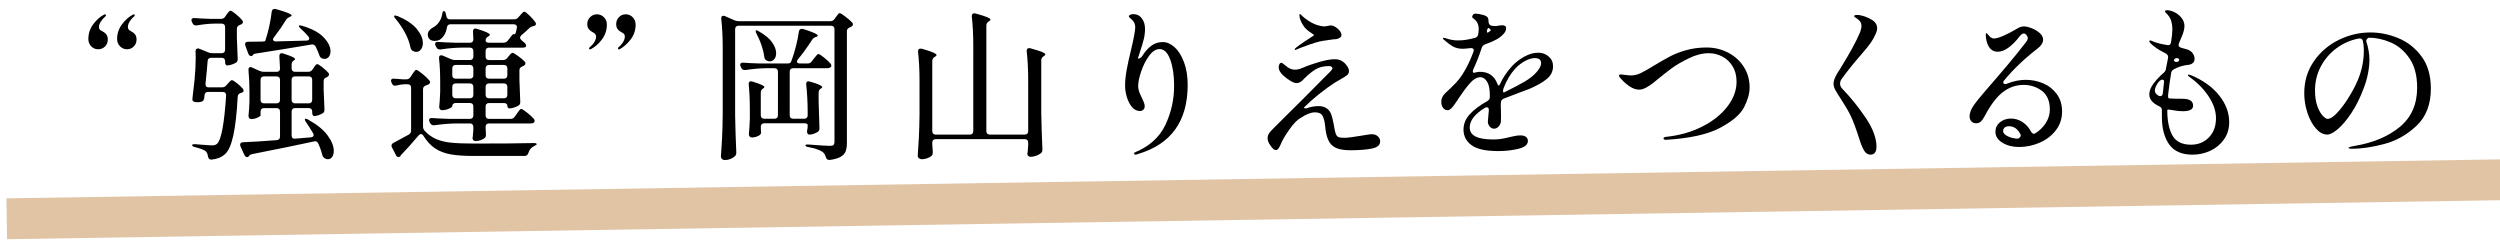 <?xml version="1.0" encoding="utf-8"?>
<!-- Generator: Adobe Illustrator 27.1.1, SVG Export Plug-In . SVG Version: 6.00 Build 0)  -->
<svg version="1.1" id="レイヤー_1" xmlns="http://www.w3.org/2000/svg" xmlns:xlink="http://www.w3.org/1999/xlink" x="0px"
	 y="0px" viewBox="0 0 306 30" style="enable-background:new 0 0 306 30;" xml:space="preserve">
<style type="text/css">
	.st0{fill:none;stroke:#E0C4A4;stroke-width:5;stroke-miterlimit:10;}
</style>
<g>
	<g>
		<path d="M11.164,5.67c-0.233-0.24-0.35-0.539-0.35-0.9c0-0.666,0.2-1.27,0.6-1.81s0.853-0.937,1.36-1.19l0.08-0.02
			c0.027,0,0.053,0.014,0.08,0.04c0.026,0.026,0.04,0.054,0.04,0.08c0,0.04-0.014,0.073-0.04,0.101
			c-0.267,0.239-0.47,0.473-0.61,0.699c-0.14,0.227-0.21,0.434-0.21,0.62c0,0.24,0.106,0.4,0.32,0.479
			c0.24,0.121,0.427,0.261,0.56,0.421c0.133,0.159,0.2,0.38,0.2,0.659c0,0.334-0.113,0.614-0.34,0.841s-0.507,0.34-0.84,0.34
			C11.681,6.031,11.397,5.911,11.164,5.67z M14.694,5.67c-0.24-0.24-0.36-0.539-0.36-0.9c0-0.666,0.203-1.27,0.61-1.81
			s0.863-0.937,1.37-1.19l0.08-0.02c0.026,0,0.05,0.014,0.07,0.04s0.03,0.054,0.03,0.08c0,0.04-0.014,0.073-0.04,0.101
			c-0.267,0.227-0.467,0.457-0.6,0.689c-0.133,0.233-0.2,0.443-0.2,0.63c0,0.228,0.1,0.388,0.3,0.479
			c0.253,0.135,0.443,0.277,0.57,0.431s0.19,0.37,0.19,0.649c0,0.334-0.113,0.614-0.34,0.841c-0.227,0.227-0.5,0.34-0.82,0.34
			C15.221,6.031,14.934,5.911,14.694,5.67z"/>
		<path d="M27.553,2.051l0.16-0.24c0.053-0.066,0.13-0.167,0.23-0.301c0.1-0.133,0.19-0.199,0.27-0.199
			c0.093,0,0.313,0.14,0.66,0.42c0.347,0.279,0.607,0.533,0.78,0.76c0.053,0.066,0.08,0.141,0.08,0.22
			c0,0.094-0.06,0.181-0.18,0.261c-0.053,0.026-0.12,0.053-0.2,0.08c-0.24,0.093-0.36,0.253-0.36,0.479v1.101
			c0.04,1.106,0.073,1.953,0.1,2.539v0.1c0,0.188-0.073,0.32-0.22,0.4c-0.146,0.094-0.323,0.174-0.53,0.24
			c-0.207,0.066-0.39,0.1-0.55,0.1c-0.067,0-0.124-0.036-0.17-0.109s-0.07-0.177-0.07-0.311v-0.1c0-0.133-0.037-0.236-0.11-0.311
			c-0.074-0.072-0.177-0.109-0.31-0.109h-1.3c-0.253,0-0.393,0.133-0.42,0.4c-0.04,0.586-0.127,1.513-0.26,2.779v0.061
			c0,0.253,0.133,0.38,0.4,0.38h1.62c0.227,0,0.4-0.08,0.52-0.24l0.18-0.2c0.04-0.04,0.097-0.104,0.17-0.189
			c0.073-0.087,0.136-0.15,0.19-0.19c0.053-0.04,0.106-0.06,0.16-0.06c0.093,0,0.297,0.123,0.61,0.369
			c0.313,0.248,0.556,0.478,0.73,0.69c0.053,0.067,0.08,0.14,0.08,0.22c0,0.12-0.066,0.2-0.2,0.24
			c-0.054,0.027-0.093,0.04-0.12,0.04c-0.133,0.04-0.23,0.097-0.29,0.17s-0.097,0.177-0.11,0.31c-0.107,2.014-0.287,3.594-0.54,4.74
			c-0.253,1.147-0.593,1.906-1.02,2.28c-0.44,0.387-0.987,0.606-1.64,0.66h-0.06c-0.213,0-0.34-0.134-0.38-0.399
			c-0.04-0.294-0.14-0.508-0.3-0.641c-0.187-0.146-0.607-0.307-1.26-0.48c-0.253-0.053-0.38-0.133-0.38-0.24
			c0-0.105,0.146-0.146,0.44-0.119c1.12,0.094,1.767,0.14,1.94,0.14s0.307-0.013,0.4-0.04c0.093-0.026,0.187-0.08,0.28-0.16
			c0.506-0.467,0.873-2.426,1.1-5.88v-0.04c0-0.279-0.14-0.42-0.42-0.42h-1.78c-0.267,0-0.414,0.134-0.44,0.4l-0.04,0.34
			c-0.013,0.227-0.127,0.38-0.34,0.46c-0.147,0.04-0.307,0.06-0.48,0.06c-0.107,0-0.193-0.006-0.26-0.02
			c-0.28-0.026-0.4-0.18-0.36-0.46l0.26-2.28c0.093-1,0.14-1.893,0.14-2.68c0-0.333-0.007-0.587-0.02-0.76V6.27
			c0-0.105,0.027-0.189,0.08-0.25c0.053-0.06,0.12-0.09,0.2-0.09s0.146,0.014,0.2,0.041l1.08,0.439c0.146,0.066,0.313,0.1,0.5,0.1
			h1.14c0.133,0,0.236-0.036,0.31-0.109c0.073-0.073,0.11-0.177,0.11-0.311V3.311c0-0.133-0.037-0.236-0.11-0.311
			c-0.074-0.072-0.177-0.109-0.31-0.109h-0.92c-0.667,0.014-1.374,0.086-2.12,0.22h-0.12c-0.187,0-0.32-0.087-0.4-0.261l-0.08-0.159
			c-0.04-0.08-0.06-0.16-0.06-0.24s0.033-0.144,0.1-0.19c0.066-0.046,0.16-0.062,0.28-0.05c0.453,0.04,1.14,0.073,2.06,0.101h1.18
			C27.265,2.311,27.432,2.224,27.553,2.051z M38.233,8.531l0.14-0.2c0.04-0.053,0.09-0.127,0.15-0.22
			c0.06-0.093,0.113-0.16,0.16-0.2s0.097-0.061,0.15-0.061c0.093,0,0.297,0.124,0.61,0.371c0.313,0.246,0.563,0.477,0.75,0.689
			c0.053,0.066,0.08,0.141,0.08,0.221c0,0.093-0.067,0.186-0.2,0.279l-0.12,0.061c-0.227,0.08-0.34,0.232-0.34,0.459v1.041
			c0.04,1.066,0.073,1.859,0.1,2.379v0.101c0,0.187-0.067,0.319-0.2,0.399c-0.147,0.094-0.323,0.178-0.53,0.25
			c-0.207,0.074-0.384,0.11-0.53,0.11c-0.067,0-0.124-0.036-0.17-0.11c-0.047-0.072-0.07-0.176-0.07-0.31v-0.14
			c0-0.133-0.037-0.236-0.11-0.311c-0.073-0.072-0.177-0.109-0.31-0.109h-1.68c-0.133,0-0.237,0.037-0.31,0.109
			c-0.073,0.074-0.11,0.178-0.11,0.311v2.92c0,0.293,0.146,0.427,0.44,0.4l1.9-0.16c0.24-0.027,0.36-0.12,0.36-0.28
			c0-0.054-0.027-0.134-0.08-0.24c-0.373-0.612-0.653-1.053-0.84-1.319c-0.08-0.107-0.13-0.197-0.15-0.271s-0.017-0.123,0.01-0.149
			c0.013-0.014,0.04-0.021,0.08-0.021c0.08,0,0.187,0.04,0.32,0.12c1.08,0.6,1.87,1.243,2.37,1.93c0.5,0.688,0.75,1.316,0.75,1.891
			c0,0.307-0.067,0.553-0.2,0.739c-0.133,0.187-0.307,0.28-0.52,0.28c-0.12,0-0.253-0.04-0.4-0.12c-0.134-0.08-0.233-0.227-0.3-0.44
			c-0.107-0.453-0.267-0.906-0.48-1.359c-0.107-0.24-0.28-0.326-0.52-0.26c-1.894,0.413-4.4,0.926-7.52,1.539
			c-0.213,0.041-0.34,0.101-0.38,0.181l-0.08,0.101c-0.053,0.066-0.12,0.1-0.2,0.1c-0.134,0-0.247-0.087-0.34-0.26l-0.48-1.061
			c-0.027-0.053-0.04-0.12-0.04-0.2c0-0.187,0.113-0.286,0.34-0.3c1.253-0.053,2.633-0.141,4.14-0.26
			c0.267-0.027,0.4-0.174,0.4-0.44v-3.06c0-0.133-0.037-0.236-0.11-0.311c-0.073-0.072-0.177-0.109-0.31-0.109h-1.54
			c-0.133,0-0.237,0.037-0.31,0.109c-0.074,0.074-0.11,0.178-0.11,0.311v0.46c0,0.08-0.127,0.177-0.38,0.29
			c-0.253,0.113-0.513,0.17-0.78,0.17c-0.094,0-0.17-0.04-0.23-0.12c-0.06-0.08-0.09-0.173-0.09-0.28
			c0.053-0.453,0.093-1.039,0.12-1.76v-1.08c0-0.986-0.04-1.9-0.12-2.74V8.51c0-0.093,0.023-0.166,0.07-0.22
			c0.046-0.053,0.103-0.08,0.17-0.08c0.066,0,0.14,0.021,0.22,0.06l0.88,0.4c0.187,0.08,0.36,0.12,0.52,0.12h1.58
			c0.28,0,0.42-0.14,0.42-0.42c-0.027-0.692-0.054-1.18-0.08-1.46v-0.04c0-0.239,0.1-0.36,0.3-0.36l0.18,0.041
			c0.533,0.173,0.906,0.31,1.12,0.409c0.213,0.101,0.32,0.19,0.32,0.271c0,0.053-0.047,0.106-0.14,0.16
			c-0.187,0.119-0.28,0.287-0.28,0.5v0.479c0,0.134,0.037,0.237,0.11,0.31c0.073,0.074,0.177,0.11,0.31,0.11h1.62
			C37.946,8.79,38.113,8.704,38.233,8.531z M33.412,4.83c0,0.066,0.033,0.123,0.1,0.17c0.066,0.047,0.153,0.07,0.26,0.07l3.72-0.1
			c0.24,0,0.36-0.087,0.36-0.261c0-0.079-0.04-0.167-0.12-0.26c-0.267-0.319-0.567-0.626-0.9-0.92
			c-0.173-0.173-0.26-0.286-0.26-0.34s0.053-0.08,0.16-0.08c0.066,0,0.16,0.021,0.28,0.06c1.173,0.348,2.04,0.813,2.6,1.4
			s0.84,1.153,0.84,1.699c0,0.281-0.067,0.508-0.2,0.681c-0.134,0.173-0.313,0.26-0.54,0.26c-0.08,0-0.18-0.02-0.3-0.06
			c-0.16-0.066-0.273-0.207-0.34-0.42c-0.08-0.254-0.227-0.6-0.44-1.04c-0.12-0.2-0.293-0.28-0.52-0.24
			c-1.773,0.307-4.027,0.673-6.76,1.101c-0.187,0.013-0.307,0.06-0.36,0.14l-0.08,0.1c-0.053,0.054-0.113,0.08-0.18,0.08
			c-0.067,0-0.134-0.03-0.2-0.09c-0.067-0.06-0.113-0.13-0.14-0.21l-0.36-0.98l-0.04-0.18c0-0.2,0.126-0.3,0.38-0.3
			c0.693,0,1.26-0.007,1.7-0.021c0.24,0,0.373-0.033,0.4-0.1c0.187-0.561,0.35-1.16,0.49-1.8c0.14-0.64,0.236-1.22,0.29-1.74
			c0.04-0.24,0.16-0.36,0.36-0.36c0.066,0,0.12,0.008,0.16,0.021c1.28,0.36,1.92,0.62,1.92,0.78c0,0.053-0.054,0.1-0.16,0.14
			l-0.08,0.04c-0.2,0.094-0.333,0.193-0.4,0.3c-0.467,0.761-0.974,1.493-1.52,2.2C33.452,4.664,33.412,4.75,33.412,4.83z
			 M32.003,9.46c-0.074,0.073-0.11,0.177-0.11,0.31v2.461c0,0.133,0.037,0.236,0.11,0.31c0.073,0.073,0.176,0.11,0.31,0.11h1.54
			c0.133,0,0.237-0.037,0.31-0.11s0.11-0.177,0.11-0.31V9.77c0-0.133-0.037-0.236-0.11-0.31s-0.177-0.11-0.31-0.11h-1.54
			C32.179,9.35,32.076,9.387,32.003,9.46z M38.102,12.54c0.073-0.073,0.11-0.177,0.11-0.31V9.77c0-0.133-0.037-0.236-0.11-0.31
			s-0.177-0.11-0.31-0.11h-1.68c-0.133,0-0.237,0.037-0.31,0.11s-0.11,0.177-0.11,0.31v2.461c0,0.133,0.037,0.236,0.11,0.31
			s0.177,0.11,0.31,0.11h1.68C37.926,12.651,38.029,12.614,38.102,12.54z"/>
		<path d="M50.239,9.43l0.2-0.299c0.04-0.054,0.097-0.137,0.17-0.25c0.073-0.113,0.136-0.197,0.19-0.25
			c0.053-0.054,0.106-0.08,0.16-0.08c0.093,0,0.333,0.156,0.72,0.469c0.387,0.314,0.68,0.591,0.88,0.83
			c0.053,0.067,0.08,0.141,0.08,0.221c0,0.094-0.06,0.18-0.18,0.26l-0.3,0.12c-0.253,0.08-0.38,0.233-0.38,0.46v4.58
			c0,0.2,0.066,0.373,0.2,0.52c0.427,0.454,0.897,0.791,1.41,1.01c0.513,0.221,1.117,0.367,1.81,0.44
			c0.693,0.073,1.626,0.11,2.8,0.11c3.32,0,5.747-0.02,7.28-0.061h0.1c0.093,0,0.17,0.014,0.23,0.041
			c0.06,0.026,0.09,0.053,0.09,0.08c0,0.066-0.113,0.152-0.34,0.26c-0.347,0.173-0.574,0.446-0.68,0.819
			c-0.08,0.253-0.233,0.38-0.46,0.38h-6.2c-1.173,0-2.13-0.066-2.87-0.199c-0.74-0.134-1.374-0.377-1.9-0.73s-1.003-0.87-1.43-1.55
			c-0.08-0.134-0.18-0.2-0.3-0.2c-0.093,0-0.187,0.054-0.28,0.16c-0.854,1.014-1.527,1.767-2.02,2.26
			c-0.147,0.146-0.22,0.24-0.22,0.28v0.04c-0.08,0.04-0.16,0.06-0.24,0.06c-0.12,0-0.207-0.054-0.26-0.159l-0.52-1
			c-0.04-0.08-0.06-0.154-0.06-0.221c0-0.146,0.08-0.26,0.24-0.34l1.88-1.02c0.187-0.107,0.28-0.28,0.28-0.521v-5.22
			c0-0.133-0.037-0.236-0.11-0.311c-0.073-0.072-0.177-0.109-0.31-0.109h-0.4c-0.387,0.026-0.713,0.08-0.98,0.16
			c-0.04,0.013-0.1,0.02-0.18,0.02c-0.16,0-0.28-0.086-0.36-0.26l-0.06-0.141c-0.04-0.08-0.06-0.152-0.06-0.22
			c0-0.187,0.133-0.267,0.4-0.239c0.24,0.026,0.586,0.053,1.04,0.079h0.44C49.952,9.71,50.119,9.618,50.239,9.43z M48.239,1.991
			c0-0.066,0.04-0.1,0.12-0.1c0.026,0,0.133,0.026,0.32,0.08c1.066,0.453,1.847,0.979,2.34,1.58c0.493,0.6,0.74,1.173,0.74,1.719
			c0,0.308-0.077,0.564-0.23,0.771c-0.153,0.207-0.35,0.31-0.59,0.31c-0.133,0-0.267-0.039-0.4-0.119
			c-0.16-0.08-0.26-0.227-0.3-0.44c-0.107-0.56-0.327-1.149-0.66-1.771c-0.333-0.619-0.713-1.183-1.14-1.689
			C48.305,2.184,48.239,2.071,48.239,1.991z M62.998,14.29l0.24-0.34c0.04-0.066,0.103-0.157,0.19-0.271
			c0.086-0.113,0.157-0.199,0.21-0.26c0.053-0.06,0.106-0.09,0.16-0.09c0.093,0,0.33,0.15,0.71,0.45s0.663,0.563,0.85,0.79
			c0.053,0.066,0.08,0.14,0.08,0.22c0,0.094-0.04,0.174-0.12,0.24c-0.067,0.054-0.18,0.08-0.34,0.08h-5.12
			c-0.134,0-0.237,0.036-0.31,0.11c-0.074,0.072-0.11,0.176-0.11,0.31v0.14l0.04,0.7v0.16c0,0.147-0.04,0.26-0.12,0.34
			c-0.12,0.106-0.287,0.2-0.5,0.28c-0.213,0.08-0.42,0.119-0.62,0.119c-0.16,0-0.273-0.053-0.34-0.159
			c-0.04-0.067-0.06-0.134-0.06-0.2c0-0.053,0.013-0.146,0.04-0.279l0.06-0.801v-0.3c0-0.134-0.037-0.237-0.11-0.31
			c-0.073-0.074-0.177-0.11-0.31-0.11h-1.7c-0.813,0.013-1.693,0.087-2.64,0.22h-0.12c-0.187,0-0.32-0.086-0.4-0.26l-0.08-0.141
			c-0.04-0.08-0.06-0.152-0.06-0.22c0-0.2,0.133-0.286,0.4-0.26c0.453,0.04,1.14,0.073,2.06,0.101h2.54
			c0.133,0,0.237-0.037,0.31-0.11s0.11-0.177,0.11-0.31v-1.101c0-0.134-0.037-0.237-0.11-0.31c-0.073-0.074-0.177-0.11-0.31-0.11
			h-1.74c-0.133,0-0.237,0.033-0.31,0.1c-0.073,0.067-0.11,0.16-0.11,0.28c0,0.094-0.14,0.2-0.42,0.32
			c-0.28,0.119-0.566,0.18-0.86,0.18c-0.093,0-0.17-0.04-0.23-0.12s-0.09-0.173-0.09-0.28c0.053-0.492,0.093-1.119,0.12-1.88v-1.14
			c0-1.12-0.047-2.094-0.14-2.92v-0.08c0-0.2,0.086-0.301,0.26-0.301c0.08,0,0.147,0.014,0.2,0.041l1.02,0.439
			c0.146,0.066,0.313,0.1,0.5,0.1h1.8c0.133,0,0.237-0.036,0.31-0.109s0.11-0.177,0.11-0.311V6.25c0-0.133-0.037-0.236-0.11-0.31
			s-0.177-0.11-0.31-0.11h-1.1c-0.773,0.014-1.6,0.087-2.48,0.221h-0.12c-0.187,0-0.32-0.087-0.4-0.261l-0.1-0.18
			c-0.04-0.08-0.06-0.153-0.06-0.22c0-0.2,0.133-0.287,0.4-0.26c0.453,0.039,1.14,0.072,2.06,0.1h1.8c0.28,0,0.42-0.141,0.42-0.42
			c0-0.213-0.013-0.521-0.04-0.92V3.85c0-0.239,0.1-0.359,0.3-0.359l0.18,0.04c1.053,0.319,1.58,0.56,1.58,0.72
			c0,0.066-0.06,0.134-0.18,0.2l-0.06,0.04c-0.187,0.12-0.28,0.273-0.28,0.46s0.14,0.28,0.42,0.28h1.76
			c0.213,0,0.387-0.08,0.52-0.24l0.44-0.561c0.16-0.227,0.287-0.307,0.38-0.239l0.02,0.02c0.027,0,0.063-0.043,0.11-0.13
			c0.046-0.086,0.083-0.203,0.11-0.35l0.06-0.301l0.02-0.119c0-0.107-0.037-0.19-0.11-0.25c-0.074-0.061-0.17-0.09-0.29-0.09h-7.74
			c-0.253,0-0.4,0.133-0.44,0.399c-0.053,0.36-0.164,0.67-0.33,0.931c-0.167,0.26-0.363,0.456-0.59,0.59
			c-0.173,0.08-0.36,0.119-0.56,0.119c-0.414,0-0.687-0.166-0.82-0.5c-0.027-0.105-0.04-0.193-0.04-0.26
			c0-0.187,0.063-0.359,0.19-0.52c0.126-0.16,0.296-0.293,0.51-0.4c0.253-0.133,0.48-0.343,0.68-0.63
			c0.2-0.286,0.327-0.597,0.38-0.931c0.04-0.279,0.106-0.42,0.2-0.42c0.12,0,0.207,0.121,0.26,0.36l0.06,0.28
			c0.04,0.254,0.187,0.38,0.44,0.38h7.84c0.227,0,0.4-0.08,0.52-0.239l0.2-0.221c0.053-0.053,0.137-0.146,0.25-0.279
			c0.113-0.134,0.21-0.201,0.29-0.201c0.093,0,0.296,0.15,0.61,0.451c0.313,0.299,0.557,0.576,0.73,0.829
			c0.053,0.067,0.08,0.14,0.08,0.22c0,0.121-0.073,0.201-0.22,0.24c-0.027,0.014-0.06,0.021-0.1,0.021
			c-0.094,0.026-0.184,0.06-0.27,0.1c-0.087,0.04-0.164,0.094-0.23,0.16c-0.267,0.267-0.587,0.554-0.96,0.86
			c-0.107,0.106-0.16,0.207-0.16,0.3s0.053,0.193,0.16,0.3c0.013,0.014,0.146,0.127,0.4,0.34c0.106,0.094,0.167,0.193,0.18,0.301
			v0.06c0,0.106-0.08,0.173-0.24,0.2c-0.04,0.014-0.093,0.02-0.16,0.02h-4.14c-0.134,0-0.237,0.037-0.31,0.11
			c-0.074,0.073-0.11,0.177-0.11,0.31v0.68c0,0.134,0.037,0.237,0.11,0.311c0.073,0.073,0.176,0.109,0.31,0.109h1.72
			c0.213,0,0.387-0.086,0.52-0.26l0.14-0.18c0.04-0.053,0.113-0.141,0.22-0.26c0.107-0.12,0.2-0.18,0.28-0.18
			c0.093,0,0.316,0.127,0.67,0.379c0.353,0.254,0.63,0.487,0.83,0.701c0.053,0.066,0.08,0.14,0.08,0.219
			c0,0.094-0.06,0.181-0.18,0.261l-0.2,0.101c-0.12,0.053-0.21,0.113-0.27,0.18c-0.06,0.066-0.09,0.16-0.09,0.279v1.18
			c0.04,1.174,0.073,2.055,0.1,2.641v0.1c0,0.188-0.067,0.32-0.2,0.4c-0.146,0.094-0.33,0.177-0.55,0.25s-0.417,0.109-0.59,0.109
			c-0.067,0-0.124-0.032-0.17-0.1c-0.047-0.066-0.07-0.146-0.07-0.24c0-0.093-0.037-0.17-0.11-0.229
			c-0.074-0.06-0.177-0.09-0.31-0.09h-1.82c-0.134,0-0.237,0.036-0.31,0.11c-0.074,0.072-0.11,0.176-0.11,0.31v1.101
			c0,0.133,0.037,0.236,0.11,0.31c0.073,0.073,0.176,0.11,0.31,0.11h2.64C62.712,14.551,62.879,14.464,62.998,14.29z M57.828,9.52
			c0.073-0.072,0.11-0.176,0.11-0.31v-0.84c0-0.133-0.037-0.236-0.11-0.31c-0.073-0.073-0.177-0.11-0.31-0.11h-1.74
			c-0.133,0-0.237,0.037-0.31,0.11c-0.073,0.073-0.11,0.177-0.11,0.31v0.84c0,0.134,0.037,0.237,0.11,0.31
			c0.073,0.074,0.177,0.111,0.31,0.111h1.74C57.652,9.631,57.755,9.594,57.828,9.52z M55.469,10.321
			c-0.073,0.073-0.11,0.177-0.11,0.311v0.979c0,0.134,0.037,0.237,0.11,0.31c0.073,0.074,0.177,0.11,0.31,0.11h1.74
			c0.133,0,0.237-0.036,0.31-0.11c0.073-0.072,0.11-0.176,0.11-0.31v-0.979c0-0.134-0.037-0.237-0.11-0.311s-0.177-0.11-0.31-0.11
			h-1.74C55.645,10.21,55.542,10.247,55.469,10.321z M61.989,9.52c0.073-0.072,0.11-0.176,0.11-0.31v-0.84
			c0-0.133-0.037-0.236-0.11-0.31c-0.074-0.073-0.177-0.11-0.31-0.11h-1.82c-0.134,0-0.237,0.037-0.31,0.11
			c-0.074,0.073-0.11,0.177-0.11,0.31v0.84c0,0.134,0.037,0.237,0.11,0.31c0.073,0.074,0.176,0.111,0.31,0.111h1.82
			C61.812,9.631,61.915,9.594,61.989,9.52z M59.549,10.321c-0.074,0.073-0.11,0.177-0.11,0.311v0.979c0,0.134,0.037,0.237,0.11,0.31
			c0.073,0.074,0.176,0.11,0.31,0.11h1.82c0.133,0,0.236-0.036,0.31-0.11c0.073-0.072,0.11-0.176,0.11-0.31v-0.979
			c0-0.134-0.037-0.237-0.11-0.311c-0.074-0.073-0.177-0.11-0.31-0.11h-1.82C59.725,10.21,59.622,10.247,59.549,10.321z"/>
		<path d="M72.14,6.01c-0.027-0.026-0.04-0.053-0.04-0.08c0-0.039,0.02-0.08,0.06-0.119c0.267-0.227,0.466-0.453,0.6-0.68
			s0.2-0.44,0.2-0.641c0-0.213-0.1-0.373-0.3-0.48c-0.24-0.119-0.43-0.26-0.57-0.42c-0.14-0.16-0.21-0.373-0.21-0.64
			c0-0.333,0.117-0.616,0.35-0.851c0.233-0.232,0.51-0.35,0.83-0.35c0.333,0,0.62,0.12,0.86,0.36c0.24,0.239,0.36,0.54,0.36,0.899
			c0,0.681-0.2,1.287-0.6,1.82c-0.4,0.533-0.86,0.934-1.38,1.2l-0.08,0.021C72.194,6.051,72.167,6.038,72.14,6.01z M75.681,6.01
			c-0.027-0.026-0.04-0.06-0.04-0.1s0.013-0.073,0.04-0.1c0.267-0.227,0.466-0.457,0.6-0.69s0.2-0.442,0.2-0.63
			c0-0.227-0.1-0.387-0.3-0.48c-0.24-0.119-0.427-0.26-0.56-0.42c-0.134-0.16-0.2-0.373-0.2-0.64c0-0.333,0.113-0.616,0.34-0.851
			c0.227-0.232,0.507-0.35,0.84-0.35c0.32,0,0.6,0.12,0.84,0.36c0.24,0.239,0.36,0.54,0.36,0.899c0,0.681-0.2,1.283-0.6,1.811
			c-0.4,0.527-0.854,0.93-1.36,1.21l-0.08,0.021C75.733,6.051,75.707,6.038,75.681,6.01z"/>
		<path d="M90.09,3.26c-0.073,0.074-0.11,0.178-0.11,0.311v10.6c0.027,1.44,0.073,2.914,0.14,4.42v0.12
			c0,0.16-0.047,0.286-0.14,0.38c-0.147,0.146-0.33,0.268-0.55,0.36c-0.22,0.093-0.457,0.14-0.71,0.14
			c-0.134,0-0.247-0.039-0.34-0.119s-0.14-0.174-0.14-0.28c0.053-0.787,0.1-1.55,0.14-2.29s0.067-1.71,0.08-2.91v-8.18
			c0-1.293-0.06-2.461-0.18-3.5v-0.08c0-0.2,0.086-0.301,0.26-0.301c0.08,0,0.146,0.014,0.2,0.041l1.12,0.5
			c0.187,0.08,0.36,0.119,0.52,0.119h11.26c0.213,0,0.38-0.086,0.5-0.26l0.16-0.22c0.04-0.054,0.093-0.127,0.16-0.22
			c0.067-0.094,0.123-0.164,0.17-0.211c0.047-0.046,0.097-0.069,0.15-0.069c0.093,0,0.323,0.14,0.69,0.42
			c0.366,0.28,0.65,0.526,0.85,0.739c0.053,0.067,0.08,0.141,0.08,0.221c0,0.094-0.06,0.18-0.18,0.26l-0.2,0.1
			c-0.12,0.055-0.21,0.114-0.27,0.181c-0.06,0.067-0.09,0.16-0.09,0.28v13.68c0,0.414-0.05,0.753-0.15,1.02
			c-0.1,0.268-0.3,0.49-0.6,0.67c-0.3,0.181-0.744,0.311-1.33,0.391h-0.1c-0.2,0-0.333-0.113-0.4-0.34
			c-0.08-0.307-0.233-0.533-0.46-0.68c-0.414-0.24-0.96-0.42-1.64-0.541c-0.267-0.039-0.4-0.113-0.4-0.22
			c0-0.093,0.146-0.126,0.44-0.1c1.32,0.106,2.18,0.159,2.58,0.159c0.213,0,0.356-0.039,0.43-0.119c0.073-0.08,0.11-0.213,0.11-0.4
			V3.571c0-0.133-0.037-0.236-0.11-0.311c-0.074-0.072-0.177-0.109-0.31-0.109H90.4C90.267,3.151,90.163,3.188,90.09,3.26z
			 M99.36,7.51l0.24-0.319c0.066-0.067,0.133-0.147,0.2-0.24c0.066-0.093,0.133-0.173,0.2-0.24c0.066-0.066,0.126-0.1,0.18-0.1
			c0.093,0,0.32,0.144,0.68,0.43c0.36,0.287,0.627,0.537,0.8,0.75c0.066,0.094,0.1,0.174,0.1,0.24c0,0.08-0.04,0.153-0.12,0.22
			c-0.107,0.066-0.233,0.1-0.38,0.1h-4.18c-0.133,0-0.237,0.037-0.31,0.11s-0.11,0.177-0.11,0.31v5.341
			c0,0.134,0.037,0.237,0.11,0.31c0.073,0.074,0.177,0.11,0.31,0.11h1.36c0.133,0,0.237-0.036,0.31-0.11
			c0.073-0.072,0.11-0.176,0.11-0.31V13.93c0-1.332-0.06-2.525-0.18-3.58v-0.08c0-0.213,0.093-0.319,0.28-0.319
			c0.027,0,0.093,0.014,0.2,0.04c0.546,0.16,0.93,0.293,1.15,0.4c0.22,0.106,0.33,0.199,0.33,0.279c0,0.04-0.047,0.094-0.14,0.16
			h-0.02c-0.187,0.107-0.28,0.28-0.28,0.52v1.061c0.04,1.359,0.073,2.427,0.1,3.2v0.12c0,0.146-0.054,0.273-0.16,0.38
			c-0.147,0.093-0.313,0.177-0.5,0.25c-0.187,0.073-0.367,0.11-0.54,0.11h-0.08c-0.16-0.041-0.24-0.174-0.24-0.4
			c0.026-0.106,0.04-0.193,0.04-0.26V15.79c0.027-0.026,0.04-0.187,0.04-0.479c0-0.146-0.14-0.221-0.42-0.221h-4.9
			c-0.133,0-0.237,0.037-0.31,0.11s-0.11,0.177-0.11,0.31v0.021c0.013,0.147,0.02,0.307,0.02,0.479l0.02,0.2
			c0,0.12-0.047,0.22-0.14,0.3c-0.12,0.094-0.273,0.17-0.46,0.23c-0.187,0.061-0.367,0.09-0.54,0.09c-0.107,0-0.193-0.04-0.26-0.12
			c-0.067-0.079-0.1-0.173-0.1-0.28c0.053-0.492,0.093-1.126,0.12-1.899v-1.16c0-1.16-0.047-2.167-0.14-3.021v-0.08
			c0-0.213,0.093-0.319,0.28-0.319c0.027,0,0.093,0.014,0.2,0.04c0.96,0.293,1.44,0.514,1.44,0.66c0,0.053-0.047,0.113-0.14,0.18
			H93.4c-0.187,0.107-0.28,0.28-0.28,0.52v2.761c0,0.134,0.037,0.237,0.11,0.31c0.073,0.074,0.177,0.11,0.31,0.11h1.26
			c0.133,0,0.236-0.036,0.31-0.11c0.073-0.072,0.11-0.176,0.11-0.31V8.77c0-0.133-0.037-0.236-0.11-0.31s-0.177-0.11-0.31-0.11h-1.1
			c-0.773,0.014-1.587,0.088-2.44,0.221h-0.12c-0.187,0-0.32-0.087-0.4-0.26l-0.08-0.16c-0.04-0.08-0.06-0.16-0.06-0.24
			s0.033-0.143,0.1-0.189c0.066-0.047,0.16-0.063,0.28-0.051c0.453,0.04,1.14,0.074,2.06,0.1h3.34c0.24,0,0.38-0.06,0.42-0.18
			l0.08-0.16c0.2-0.546,0.383-1.143,0.55-1.789c0.167-0.646,0.283-1.236,0.35-1.771c0.04-0.227,0.16-0.34,0.36-0.34
			c0.08,0,0.14,0.007,0.18,0.021c1.187,0.373,1.78,0.646,1.78,0.819c0,0.04-0.06,0.087-0.18,0.14l-0.08,0.021
			c-0.173,0.054-0.32,0.167-0.44,0.34c-0.547,0.854-1.12,1.647-1.72,2.38c-0.094,0.12-0.14,0.214-0.14,0.28
			c0,0.067,0.033,0.124,0.1,0.17c0.066,0.047,0.153,0.069,0.26,0.069h0.96C99.074,7.77,99.241,7.684,99.36,7.51z M92.5,3.871
			c-0.013-0.08-0.007-0.126,0.02-0.14c0.013-0.014,0.033-0.021,0.06-0.021c0.08,0,0.187,0.047,0.32,0.14
			c0.72,0.4,1.25,0.838,1.59,1.311C94.83,5.634,95,6.084,95,6.51c0,0.294-0.073,0.533-0.22,0.721
			c-0.147,0.187-0.333,0.279-0.56,0.279c-0.147,0-0.287-0.039-0.42-0.119c-0.147-0.08-0.234-0.24-0.26-0.48
			c-0.053-0.427-0.164-0.883-0.33-1.37c-0.167-0.486-0.363-0.942-0.59-1.37C92.554,4.051,92.514,3.951,92.5,3.871z"/>
		<path d="M125.74,16.361c0.073-0.073,0.11-0.177,0.11-0.31V9.871c0-1.333-0.06-2.526-0.18-3.58V6.21c0-0.213,0.1-0.319,0.3-0.319
			c0.066,0,0.12,0.006,0.16,0.02c0.68,0.188,1.153,0.337,1.42,0.45c0.267,0.113,0.4,0.21,0.4,0.29c0,0.066-0.053,0.133-0.16,0.199
			l-0.06,0.041c-0.187,0.119-0.28,0.287-0.28,0.5v6.439c0.027,1.439,0.073,2.914,0.14,4.42v0.1c0,0.16-0.06,0.294-0.18,0.4
			c-0.147,0.12-0.34,0.223-0.58,0.311c-0.24,0.086-0.467,0.13-0.68,0.13c-0.16,0-0.273-0.054-0.34-0.16
			c-0.04-0.054-0.06-0.12-0.06-0.2c0-0.053,0.013-0.146,0.04-0.279l0.06-0.801v-0.3c0-0.134-0.037-0.236-0.11-0.31
			c-0.073-0.074-0.177-0.11-0.31-0.11h-10.9c-0.133,0-0.237,0.036-0.31,0.11c-0.073,0.073-0.11,0.176-0.11,0.31v0.22l0.06,0.9
			c0,0.133-0.007,0.232-0.02,0.3c-0.014,0.066-0.054,0.134-0.12,0.2c-0.133,0.12-0.313,0.22-0.54,0.3
			c-0.227,0.08-0.447,0.12-0.66,0.12c-0.133,0-0.25-0.04-0.35-0.12c-0.1-0.08-0.15-0.173-0.15-0.28c0.053-0.787,0.1-1.55,0.14-2.289
			c0.04-0.74,0.066-1.711,0.08-2.91V9.93c0-1.332-0.06-2.525-0.18-3.58V6.27c0-0.213,0.107-0.319,0.32-0.319
			c0.066,0,0.12,0.007,0.16,0.021c0.667,0.187,1.13,0.34,1.39,0.459c0.26,0.121,0.39,0.221,0.39,0.301
			c0,0.066-0.054,0.133-0.16,0.199l-0.08,0.041c-0.187,0.119-0.28,0.293-0.28,0.52v8.561c0,0.133,0.037,0.236,0.11,0.31
			s0.177,0.11,0.31,0.11h4.18c0.133,0,0.236-0.037,0.31-0.11s0.11-0.177,0.11-0.31V5.611c0-1.32-0.06-2.513-0.18-3.58v-0.08
			c0-0.213,0.1-0.319,0.3-0.319c0.066,0,0.12,0.006,0.16,0.02c0.68,0.187,1.153,0.337,1.42,0.449c0.267,0.114,0.4,0.211,0.4,0.291
			c0,0.066-0.054,0.133-0.16,0.199l-0.06,0.041c-0.187,0.119-0.28,0.286-0.28,0.5v12.92c0,0.133,0.036,0.236,0.11,0.31
			c0.073,0.073,0.176,0.11,0.31,0.11h4.28C125.563,16.471,125.667,16.434,125.74,16.361z"/>
		<path d="M143.772,5.781c0.466,0.42,0.85,1.03,1.15,1.83c0.3,0.8,0.45,1.727,0.45,2.78c0,4.439-2.027,7.26-6.08,8.459
			c-0.12,0.054-0.227,0.08-0.32,0.08c-0.107,0-0.16-0.047-0.16-0.14c0-0.054,0.033-0.1,0.1-0.14c1.773-0.733,3.017-1.854,3.73-3.36
			s1.07-3.106,1.07-4.8c0-1.253-0.157-2.312-0.47-3.18c-0.313-0.867-0.75-1.301-1.31-1.301c-0.453,0-0.88,0.273-1.28,0.82
			s-0.724,1.184-0.97,1.91s-0.37,1.33-0.37,1.811c0,0.227,0.04,0.449,0.12,0.67c0.08,0.22,0.187,0.463,0.32,0.729
			c0.093,0.187,0.176,0.374,0.25,0.56c0.073,0.188,0.11,0.354,0.11,0.5c0,0.174-0.057,0.314-0.17,0.42
			c-0.114,0.107-0.25,0.16-0.41,0.16c-0.374,0-0.697-0.16-0.97-0.479c-0.273-0.32-0.483-0.724-0.63-1.21
			c-0.147-0.486-0.22-0.963-0.22-1.43c0-0.574,0.066-1.224,0.2-1.951c0.133-0.727,0.32-1.576,0.56-2.549
			c0.32-1.36,0.48-2.233,0.48-2.621c0-0.346-0.107-0.633-0.32-0.859c-0.094-0.094-0.193-0.184-0.3-0.27
			c-0.106-0.087-0.16-0.164-0.16-0.23c0-0.066,0.053-0.127,0.16-0.18c0.107-0.054,0.247-0.08,0.42-0.08
			c0.413,0,0.75,0.174,1.01,0.52c0.26,0.348,0.39,0.773,0.39,1.28c0,0.427-0.05,0.847-0.15,1.26c-0.1,0.413-0.25,0.913-0.45,1.5
			l-0.28,0.88c0.213,0.027,0.406-0.1,0.58-0.38c0.347-0.533,0.717-0.94,1.11-1.22c0.393-0.28,0.85-0.42,1.37-0.42
			C142.825,5.151,143.305,5.361,143.772,5.781z"/>
		<path d="M168.653,16.691c0.188,0.173,0.279,0.38,0.279,0.62c0,0.453-0.35,0.746-1.049,0.88c-0.701,0.133-1.564,0.2-2.59,0.2
			c-0.748,0-1.33-0.094-1.75-0.28s-0.734-0.493-0.939-0.92c-0.207-0.427-0.344-1.026-0.41-1.8c-0.055-0.533-0.16-0.94-0.32-1.221
			c-0.16-0.279-0.467-0.42-0.92-0.42c-0.494,0-1.088,0.233-1.781,0.7c-0.412,0.228-0.877,0.71-1.389,1.45
			c-0.514,0.74-0.852,1.316-1.01,1.73c-0.107,0.253-0.207,0.439-0.301,0.56s-0.199,0.18-0.32,0.18c-0.174,0-0.383-0.173-0.63-0.521
			c-0.247-0.346-0.37-0.646-0.37-0.899c0-0.24,0.06-0.45,0.18-0.63s0.307-0.391,0.56-0.63l0.32-0.32c1.014-1,2.133-2.113,3.36-3.34
			s2.201-2.206,2.92-2.94c0.4-0.373,0.6-0.619,0.6-0.74c0-0.053-0.033-0.109-0.1-0.17c-0.066-0.06-0.174-0.09-0.32-0.09
			c-0.68,0-1.24,0.141-1.68,0.42c-0.439,0.28-0.859,0.621-1.26,1.021c-0.053,0.054-0.143,0.144-0.27,0.271s-0.25,0.219-0.371,0.279
			c-0.119,0.061-0.252,0.09-0.398,0.09c-0.201,0-0.447-0.09-0.74-0.27c-0.295-0.18-0.594-0.403-0.901-0.67
			c-0.359-0.347-0.541-0.674-0.541-0.98c0-0.133,0.027-0.26,0.08-0.38c0.055-0.12,0.135-0.18,0.24-0.18
			c0.041,0,0.088,0.013,0.141,0.04l0.401,0.32c0.359,0.319,0.732,0.479,1.119,0.479c0.268,0,0.547-0.06,0.84-0.181
			c0.6-0.266,1.301-0.516,2.1-0.75c0.801-0.232,1.447-0.35,1.941-0.35c0.6,0,1.08,0.247,1.439,0.74
			c0.199,0.24,0.301,0.48,0.301,0.72c0,0.2-0.078,0.364-0.23,0.49c-0.154,0.127-0.41,0.29-0.77,0.49l-0.721,0.42
			c-0.641,0.413-1.301,0.894-1.98,1.44s-1.279,1.08-1.799,1.6c0.012,0.08,0.072,0.119,0.18,0.119c0.08,0,0.152-0.013,0.219-0.039
			c0.441-0.16,0.908-0.24,1.4-0.24c0.428,0,0.781,0.113,1.061,0.34c0.213,0.174,0.369,0.396,0.471,0.67
			c0.1,0.273,0.203,0.69,0.309,1.25c0.08,0.533,0.16,0.907,0.24,1.12c0.08,0.214,0.193,0.351,0.34,0.41s0.4,0.09,0.76,0.09
			c0.348,0,1.027-0.087,2.041-0.26c0.666-0.12,1.094-0.181,1.279-0.181C168.219,16.43,168.465,16.518,168.653,16.691z
			 M158.473,6.031c0-0.04,0.053-0.106,0.16-0.2c0.199-0.16,0.516-0.387,0.949-0.68s0.777-0.52,1.031-0.68
			c0.146-0.08,0.219-0.134,0.219-0.16c0-0.027-0.029-0.063-0.09-0.11c-0.061-0.046-0.104-0.077-0.129-0.09
			c-0.428-0.267-0.748-0.533-0.961-0.8c-0.4-0.547-0.6-1.027-0.6-1.44c0-0.106,0.02-0.16,0.061-0.16c0.025,0,0.082,0.044,0.17,0.13
			c0.086,0.088,0.143,0.144,0.17,0.17c0.172,0.16,0.4,0.334,0.68,0.521s0.572,0.34,0.879,0.46c0.441,0.16,0.82,0.24,1.141,0.24
			c0.066,0,0.188-0.021,0.359-0.061c0.174-0.039,0.301-0.06,0.381-0.06c0.254,0,0.533,0.134,0.84,0.399
			c0.307,0.268,0.461,0.521,0.461,0.76c0,0.24-0.188,0.408-0.561,0.5c-0.133,0.027-0.273,0.041-0.42,0.041
			c-0.227,0.026-0.5,0.066-0.82,0.119c-0.334,0.041-0.643,0.094-0.93,0.16c-0.287,0.067-0.678,0.188-1.17,0.36
			c-0.908,0.319-1.434,0.521-1.58,0.601c-0.055,0.039-0.107,0.06-0.16,0.06S158.473,6.084,158.473,6.031z"/>
		<path d="M189.553,6.911c0.359,0.307,0.54,0.707,0.54,1.2c0,0.64-0.277,1.177-0.83,1.61c-0.554,0.434-1.284,0.836-2.19,1.209
			l-0.92,0.34c-1.507,0.574-2.207,0.841-2.1,0.801c-0.228,0.107-0.341,0.267-0.341,0.48c-0.026,0.279-0.026,0.566,0,0.859
			c0,0.12,0.004,0.359,0.011,0.721c0.006,0.359,0.003,0.593-0.011,0.699c-0.013,0.24-0.104,0.453-0.27,0.641
			c-0.167,0.187-0.357,0.279-0.57,0.279c-0.2,0-0.377-0.086-0.529-0.26c-0.154-0.174-0.23-0.373-0.23-0.6
			c0-0.054,0.026-0.36,0.08-0.92c0-0.08,0.013-0.227,0.04-0.44v-0.08c0-0.213-0.087-0.319-0.26-0.319
			c-0.094,0-0.174,0.026-0.24,0.079c-1.227,0.747-1.84,1.547-1.84,2.4c0,0.974,0.953,1.46,2.859,1.46
			c0.387,0,0.737-0.027,1.051-0.08c0.312-0.053,0.656-0.127,1.029-0.221c0.066-0.013,0.233-0.049,0.5-0.109s0.521-0.09,0.761-0.09
			c0.293,0,0.52,0.061,0.68,0.18c0.16,0.12,0.24,0.287,0.24,0.5c0,0.453-0.384,0.773-1.15,0.96s-1.59,0.28-2.47,0.28
			c-1.547,0-2.644-0.244-3.29-0.73c-0.647-0.486-0.971-1.116-0.971-1.89c0-0.692,0.254-1.319,0.761-1.88
			c0.506-0.561,1.227-1.1,2.16-1.62c0.199-0.12,0.3-0.28,0.3-0.479V11.59c0-0.706-0.113-1.24-0.34-1.6
			c-0.228-0.359-0.494-0.54-0.801-0.54c-0.427,0-0.85,0.237-1.27,0.71c-0.42,0.474-0.87,1.07-1.35,1.79l-0.221,0.34
			c-0.04,0.054-0.14,0.2-0.3,0.44s-0.313,0.427-0.46,0.56c-0.146,0.134-0.28,0.2-0.4,0.2c-0.253,0-0.449-0.1-0.59-0.3
			c-0.14-0.2-0.21-0.446-0.21-0.74c0-0.387,0.167-0.74,0.5-1.06l0.3-0.28c0.373-0.347,0.697-0.663,0.971-0.95
			c0.272-0.287,0.529-0.609,0.77-0.97c0.561-0.866,1.026-1.82,1.4-2.86c0.026-0.08,0.04-0.14,0.04-0.18
			c0-0.094-0.037-0.163-0.11-0.21s-0.177-0.063-0.31-0.05c-0.427,0.053-0.74,0.08-0.94,0.08c-0.453,0-0.844-0.09-1.17-0.271
			c-0.327-0.181-0.717-0.47-1.17-0.87c-0.054-0.053-0.08-0.1-0.08-0.14s0.033-0.06,0.1-0.06c0.054,0,0.146,0.02,0.28,0.06
			c0.48,0.173,0.967,0.26,1.46,0.26c0.653,0,1.354-0.106,2.101-0.319c0.213-0.054,0.34-0.201,0.38-0.44
			c0.04-0.24,0.06-0.453,0.06-0.64c0-0.561-0.213-0.987-0.64-1.281c-0.107-0.066-0.16-0.133-0.16-0.199
			c0.013-0.12,0.053-0.217,0.12-0.29c0.066-0.073,0.16-0.11,0.28-0.11c0.187,0,0.449,0.04,0.789,0.12
			c0.341,0.08,0.563,0.181,0.671,0.3c0.093,0.107,0.14,0.273,0.14,0.5v0.041c0,0.093,0.023,0.189,0.07,0.289
			c0.046,0.1,0.123,0.17,0.229,0.211c0.173,0.039,0.347,0.06,0.521,0.06c0.173,0,0.319-0.021,0.439-0.06
			c0.16-0.027,0.3-0.041,0.42-0.041c0.32,0,0.48,0.127,0.48,0.381c0,0.227-0.11,0.459-0.33,0.699s-0.504,0.461-0.851,0.66
			c-0.359,0.2-0.826,0.4-1.399,0.6c-0.2,0.08-0.334,0.214-0.4,0.4c-0.307,0.947-0.653,1.834-1.04,2.66
			c-0.04,0.094-0.06,0.18-0.06,0.26c0,0.107,0.053,0.16,0.16,0.16l0.16-0.04c0.239-0.054,0.42-0.08,0.539-0.08
			c1.067,0,1.78,0.487,2.141,1.46c0.066,0.146,0.12,0.221,0.16,0.221c0.066,0,0.126-0.066,0.18-0.201
			c0.333-0.746,0.826-1.479,1.48-2.199c0.399-0.427,0.89-0.803,1.47-1.13s1.156-0.49,1.729-0.49
			C188.773,6.451,189.193,6.604,189.553,6.911z M182.172,3.43c-0.053,0-0.113,0.107-0.18,0.32c0,0.2,0.04,0.28,0.12,0.24l0.22-0.141
			c0.094-0.053,0.141-0.105,0.141-0.159s-0.054-0.113-0.16-0.181l-0.101-0.08H182.172z M188.082,8.821
			c0.367-0.42,0.55-0.783,0.55-1.09c0-0.414-0.26-0.62-0.779-0.62c-0.347,0-0.74,0.116-1.181,0.35
			c-0.439,0.233-0.853,0.558-1.239,0.97c-0.268,0.294-0.523,0.647-0.771,1.061c-0.247,0.414-0.45,0.834-0.609,1.26
			c-0.054,0.12-0.08,0.247-0.08,0.381c0,0.066,0.013,0.119,0.04,0.159c0.026,0.04,0.053,0.047,0.08,0.021l0.439-0.221
			c0.84-0.412,1.533-0.779,2.08-1.1C187.226,9.631,187.716,9.241,188.082,8.821z"/>
		<path d="M203.615,16.951c0-0.106,0.093-0.173,0.28-0.2c1.613-0.16,3.08-0.57,4.399-1.23c1.32-0.659,2.36-1.479,3.12-2.459
			c0.76-0.98,1.141-1.997,1.141-3.051c0-0.746-0.164-1.383-0.49-1.91c-0.327-0.525-0.75-0.922-1.271-1.189
			c-0.52-0.267-1.066-0.4-1.64-0.4c-0.787,0-1.613,0.214-2.48,0.641c-0.866,0.427-1.56,0.833-2.08,1.22
			c-0.52,0.387-1.073,0.82-1.659,1.3c-0.067,0.054-0.247,0.2-0.54,0.44c-0.294,0.239-0.598,0.443-0.91,0.61
			c-0.313,0.166-0.597,0.25-0.851,0.25c-0.387,0-0.779-0.137-1.18-0.41c-0.399-0.273-0.727-0.557-0.979-0.851
			c-0.2-0.187-0.301-0.333-0.301-0.44c0-0.066,0.017-0.109,0.051-0.129c0.033-0.021,0.096-0.03,0.189-0.03
			c0.08,0,0.26,0.021,0.54,0.06c0.28,0.04,0.507,0.061,0.68,0.061c0.4,0,0.801-0.097,1.2-0.29c0.4-0.193,0.947-0.503,1.641-0.931
			c0.746-0.453,1.399-0.826,1.96-1.119c0.56-0.293,1.22-0.547,1.979-0.76c0.76-0.214,1.587-0.32,2.48-0.32
			c0.933,0,1.803,0.207,2.609,0.619c0.807,0.414,1.45,0.994,1.931,1.74c0.479,0.747,0.72,1.594,0.72,2.54
			c0,0.72-0.224,1.521-0.67,2.4c-0.447,0.88-1.427,1.724-2.94,2.53c-1.513,0.807-3.724,1.297-6.63,1.47
			C203.714,17.111,203.615,17.057,203.615,16.951z"/>
		<path d="M228.167,18.43c-0.2-0.333-0.394-0.799-0.58-1.399c-0.414-1.293-0.76-2.229-1.04-2.81s-0.647-1.217-1.101-1.91
			c-0.399-0.613-0.67-1.051-0.81-1.311s-0.21-0.51-0.21-0.75c0-0.227,0.063-0.482,0.19-0.77c0.126-0.287,0.343-0.656,0.649-1.11
			c1.12-1.8,1.92-3.267,2.4-4.399c0.12-0.32,0.18-0.58,0.18-0.78c0-0.333-0.127-0.593-0.38-0.78c-0.067-0.066-0.17-0.143-0.31-0.23
			c-0.141-0.086-0.211-0.156-0.211-0.209c0-0.094,0.134-0.141,0.4-0.141c0.24,0,0.537,0.061,0.89,0.18
			c0.354,0.121,0.684,0.28,0.99,0.48c0.36,0.254,0.54,0.573,0.54,0.96c0,0.2-0.054,0.42-0.16,0.66
			c-0.187,0.427-0.399,0.81-0.64,1.149s-0.627,0.817-1.16,1.431c-0.88,1-1.667,1.979-2.36,2.94c-0.146,0.186-0.22,0.393-0.22,0.619
			s0.094,0.434,0.28,0.62c1.026,1.067,1.979,2.25,2.86,3.55c0.88,1.301,1.319,2.49,1.319,3.57c0,0.279-0.06,0.506-0.18,0.68
			s-0.307,0.26-0.561,0.26C228.627,18.93,228.368,18.764,228.167,18.43z"/>
		<path d="M250.08,10.201c0.68,0.287,1.236,0.724,1.67,1.31c0.434,0.588,0.65,1.301,0.65,2.141c0,0.867-0.254,1.63-0.761,2.29
			c-0.507,0.659-1.166,1.167-1.979,1.52c-0.813,0.354-1.66,0.53-2.54,0.53c-0.773,0-1.447-0.174-2.021-0.52
			c-0.573-0.348-0.859-0.801-0.859-1.36c0-0.453,0.183-0.833,0.55-1.14c0.366-0.307,0.823-0.461,1.37-0.461
			c0.479,0,0.939,0.141,1.38,0.42c0.44,0.28,0.793,0.674,1.06,1.181c0.107,0.173,0.221,0.26,0.341,0.26
			c0.08,0,0.152-0.026,0.22-0.08c0.52-0.333,0.939-0.753,1.26-1.26s0.48-1.054,0.48-1.64c0-1.014-0.32-1.768-0.96-2.26
			c-0.641-0.494-1.394-0.74-2.261-0.74c-0.84,0-1.623,0.25-2.35,0.75s-1.437,1.356-2.13,2.569c-0.054,0.094-0.16,0.287-0.32,0.58
			c-0.16,0.294-0.316,0.5-0.47,0.62s-0.323,0.18-0.51,0.18c-0.254,0-0.454-0.08-0.601-0.24c-0.146-0.159-0.22-0.353-0.22-0.58
			c0-0.412,0.146-0.84,0.44-1.279c0.293-0.439,0.793-1.066,1.5-1.88c2.159-2.479,3.706-4.327,4.64-5.54
			c0.066-0.094,0.15-0.2,0.25-0.32c0.1-0.119,0.173-0.227,0.22-0.32c0.047-0.093,0.07-0.18,0.07-0.26c0-0.133-0.054-0.263-0.16-0.39
			c-0.106-0.126-0.214-0.19-0.32-0.19c-0.159,0-0.333,0.12-0.52,0.36c-0.413,0.547-0.854,0.997-1.32,1.351s-0.927,0.529-1.38,0.529
			c-0.373,0-0.684-0.143-0.93-0.43c-0.247-0.287-0.41-0.723-0.49-1.311l-0.02-0.359c0-0.12,0.026-0.18,0.079-0.18
			c0.04,0,0.141,0.1,0.301,0.299c0.187,0.24,0.399,0.36,0.64,0.36s0.604-0.103,1.09-0.31c0.486-0.207,1.023-0.483,1.61-0.83
			c0.347-0.227,0.66-0.34,0.939-0.34c0.254,0,0.57,0.073,0.95,0.22c0.38,0.147,0.71,0.343,0.99,0.59s0.42,0.517,0.42,0.81
			c0,0.388-0.24,0.761-0.72,1.121c-1.587,1.227-2.934,2.513-4.04,3.859c-0.08,0.08-0.12,0.16-0.12,0.24
			c0,0.066,0.023,0.12,0.07,0.16c0.046,0.039,0.109,0.06,0.189,0.06c0.066,0,0.14-0.021,0.22-0.06
			c0.787-0.307,1.54-0.461,2.261-0.461C248.687,9.77,249.401,9.914,250.08,10.201z M247.29,16.741c0.06-0.086,0.07-0.177,0.03-0.27
			c-0.334-0.681-0.807-1.021-1.42-1.021c-0.24,0-0.42,0.057-0.54,0.17s-0.181,0.25-0.181,0.41c0,0.253,0.197,0.474,0.591,0.66
			c0.393,0.187,0.81,0.28,1.25,0.28C247.14,16.905,247.231,16.828,247.29,16.741z"/>
		<path d="M271.635,11.691c0.812,1.026,1.22,2.113,1.22,3.26c0,0.813-0.217,1.523-0.65,2.13c-0.434,0.607-0.993,1.066-1.68,1.38
			s-1.41,0.47-2.17,0.47c-1.307,0-2.257-0.42-2.851-1.26c-0.593-0.84-0.89-1.96-0.89-3.359V13.51v-0.06
			c0-0.187-0.106-0.333-0.32-0.44c-0.813-0.373-1.22-0.859-1.22-1.459c0-0.414,0.17-0.851,0.51-1.311
			c0.341-0.46,0.764-0.91,1.271-1.35c0.16-0.134,0.246-0.301,0.26-0.5l0.26-1.32v-0.1c0-0.174-0.093-0.313-0.279-0.42
			c-0.827-0.414-1.434-0.813-1.82-1.201c-0.027-0.039-0.067-0.086-0.12-0.14c-0.054-0.053-0.08-0.1-0.08-0.14
			c0-0.08,0.04-0.12,0.12-0.12c0.053,0,0.146,0.033,0.28,0.101c0.479,0.199,1.066,0.354,1.76,0.459
			c0.026,0.014,0.073,0.021,0.14,0.021c0.2,0,0.32-0.12,0.36-0.36c0.106-0.64,0.16-1.166,0.16-1.58c0-0.439-0.067-0.84-0.2-1.199
			c-0.12-0.268-0.243-0.463-0.37-0.59s-0.203-0.203-0.229-0.23c-0.067-0.066-0.101-0.127-0.101-0.18c0-0.094,0.094-0.141,0.28-0.141
			c0.173,0,0.387,0.047,0.64,0.141c0.254,0.093,0.48,0.22,0.681,0.379c0.52,0.414,0.779,0.888,0.779,1.421
			c0,0.347-0.113,0.786-0.34,1.319l-0.34,0.801c-0.026,0.08-0.04,0.146-0.04,0.199c0,0.16,0.113,0.273,0.34,0.34
			c0.373,0.094,0.634,0.168,0.78,0.221c0.28,0.107,0.49,0.267,0.63,0.48c0.14,0.213,0.21,0.426,0.21,0.64s-0.066,0.384-0.2,0.51
			c-0.133,0.127-0.307,0.204-0.52,0.229c-0.667,0.067-1.267,0.248-1.8,0.541c-0.188,0.093-0.301,0.239-0.341,0.439
			c-0.133,0.747-0.26,1.646-0.38,2.7v0.18c0,0.16,0.027,0.24,0.08,0.24c0.026,0.013,0.066,0.021,0.12,0.021
			c0.267,0.026,0.787,0.039,1.561,0.039c0.866,0,1.3,0.28,1.3,0.84c0,0.454-0.407,0.681-1.22,0.681c-0.468,0-0.961-0.054-1.48-0.16
			c-0.16-0.026-0.254-0.04-0.28-0.04c-0.12,0-0.18,0.027-0.18,0.08c0,1.307,0.21,2.337,0.63,3.09c0.42,0.754,1.177,1.13,2.271,1.13
			c0.88,0,1.609-0.296,2.189-0.89s0.87-1.377,0.87-2.35c0-0.867-0.293-1.747-0.88-2.641c-0.587-0.893-1.36-1.687-2.32-2.38
			c-0.16-0.106-0.24-0.193-0.24-0.26c0-0.04,0.033-0.06,0.101-0.06c0.026,0,0.14,0.033,0.34,0.1
			C269.688,9.844,270.822,10.664,271.635,11.691z M264.235,11.731c0.08,0.026,0.14,0.039,0.18,0.039c0.187,0,0.293-0.126,0.32-0.379
			l0.14-1.34c0.027-0.201-0.04-0.301-0.199-0.301c-0.16,0-0.334,0.12-0.521,0.36c-0.267,0.373-0.4,0.7-0.4,0.979
			C263.754,11.344,263.914,11.557,264.235,11.731z M266.615,7.151c-0.08-0.027-0.146-0.04-0.2-0.04c-0.08,0-0.153,0.03-0.22,0.09
			s-0.106,0.144-0.12,0.25c0.106,0.093,0.22,0.14,0.34,0.14s0.221-0.066,0.301-0.199c0.013-0.014,0.02-0.041,0.02-0.08
			C266.735,7.245,266.695,7.191,266.615,7.151z"/>
		<path d="M293.557,4.67c1.134,0.467,2.08,1.214,2.84,2.24c0.761,1.027,1.141,2.334,1.141,3.92c0,1.934-0.58,3.45-1.74,4.551
			c-1.16,1.1-2.477,1.846-3.95,2.239s-2.81,0.59-4.01,0.59c-0.094,0-0.18-0.01-0.26-0.03c-0.08-0.02-0.12-0.043-0.12-0.069
			c0-0.054,0.086-0.104,0.26-0.15c0.173-0.046,0.347-0.083,0.521-0.11c2.239-0.373,4.069-1.143,5.489-2.31s2.13-2.771,2.13-4.81
			c0-1.48-0.313-2.677-0.939-3.59c-0.627-0.914-1.394-1.563-2.3-1.95c-0.907-0.387-1.808-0.58-2.7-0.58
			c-0.24,0.146-0.334,0.307-0.28,0.479c0.12,0.348,0.213,0.721,0.28,1.12c0.066,0.4,0.1,0.767,0.1,1.101
			c0,0.506-0.06,1.07-0.18,1.689c-0.12,0.62-0.3,1.237-0.54,1.85c-0.427,1.134-0.924,2.127-1.49,2.98s-1.116,1.507-1.649,1.96
			c-0.534,0.454-0.967,0.681-1.301,0.681c-0.493,0-0.956-0.247-1.39-0.74c-0.434-0.493-0.78-1.133-1.04-1.92s-0.39-1.587-0.39-2.4
			c0-1.467,0.39-2.767,1.17-3.9c0.78-1.133,1.793-2.006,3.04-2.619c1.246-0.613,2.543-0.92,3.89-0.92
			C291.284,3.971,292.424,4.204,293.557,4.67z M289.217,5.031c-0.054-0.253-0.22-0.36-0.5-0.32c-0.986,0.187-1.887,0.577-2.7,1.171
			c-0.813,0.593-1.46,1.34-1.939,2.239c-0.48,0.899-0.721,1.884-0.721,2.95c0,0.76,0.097,1.403,0.29,1.93
			c0.193,0.527,0.413,0.917,0.66,1.17c0.247,0.254,0.443,0.381,0.59,0.381c0.32,0,0.703-0.24,1.15-0.721
			c0.446-0.48,0.877-1.04,1.29-1.68c0.72-1.12,1.233-2.15,1.54-3.09c0.307-0.94,0.46-1.903,0.46-2.891
			C289.337,5.745,289.297,5.364,289.217,5.031z"/>
	</g>
</g>
<line class="st0" x1="0.826" y1="26.777" x2="306.094" y2="22.006"/>
<g>
</g>
<g>
</g>
<g>
</g>
<g>
</g>
<g>
</g>
<g>
</g>
<g>
</g>
<g>
</g>
<g>
</g>
<g>
</g>
<g>
</g>
<g>
</g>
<g>
</g>
<g>
</g>
<g>
</g>
</svg>
